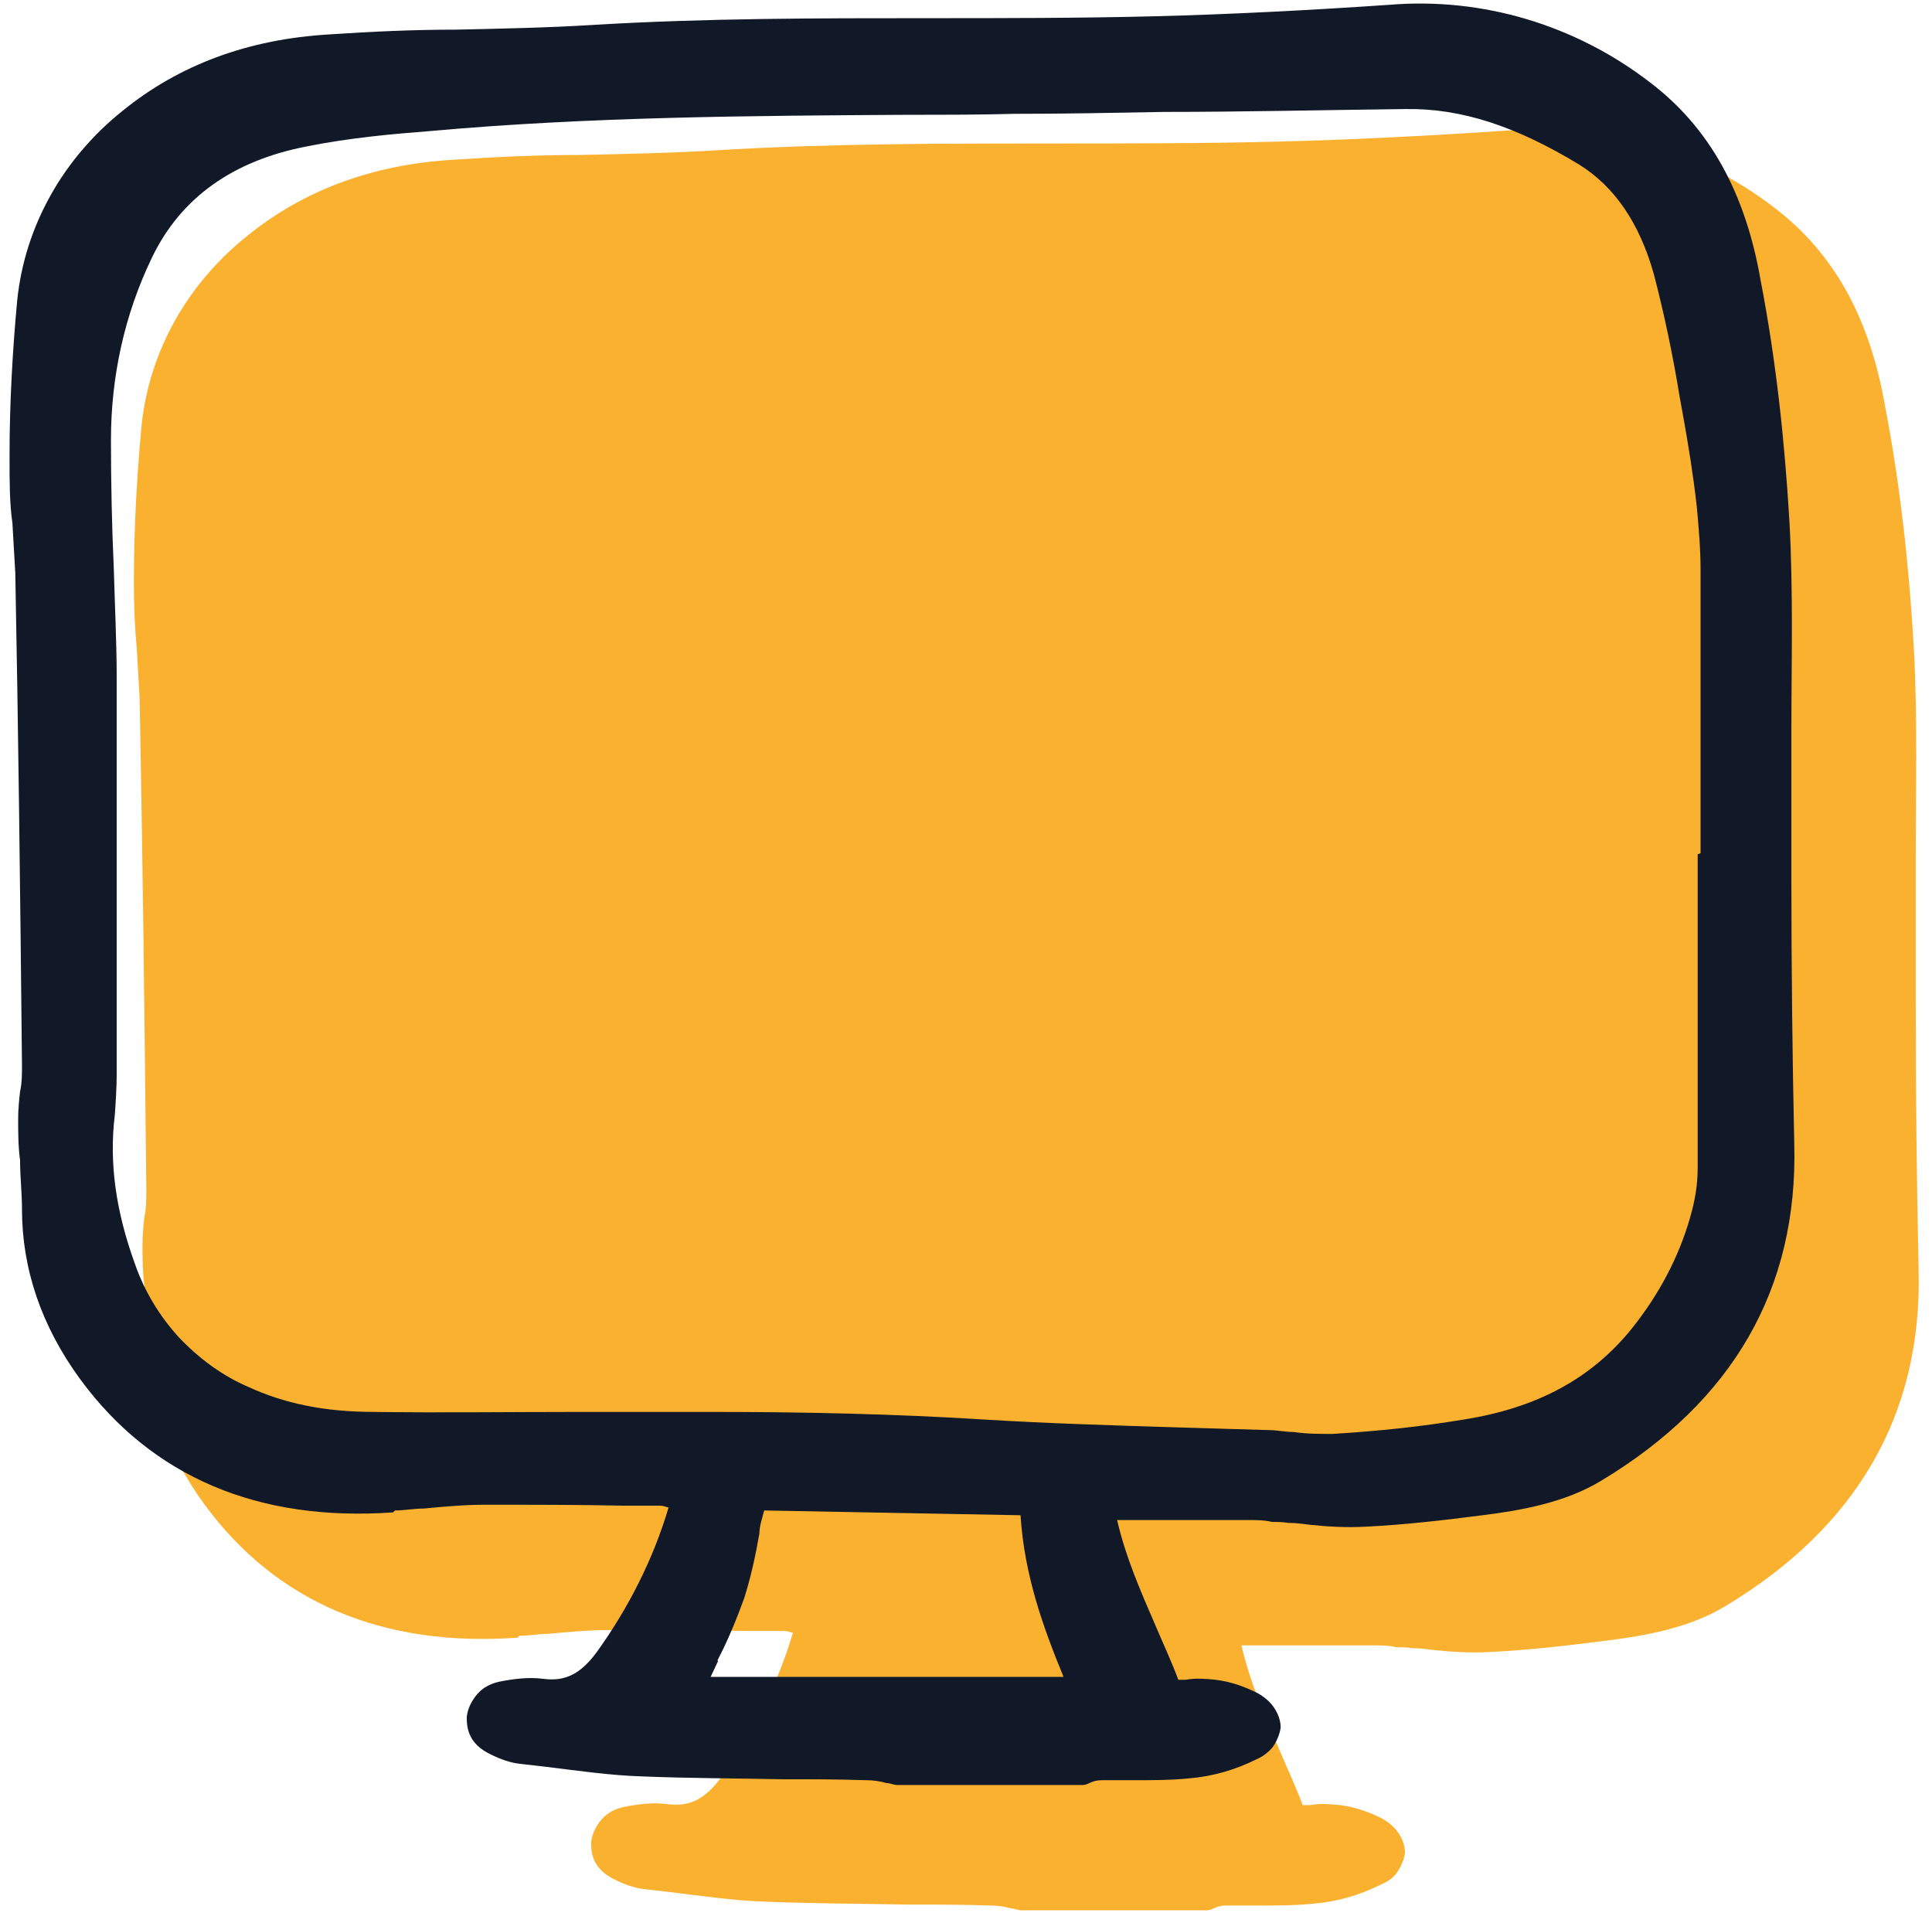 <?xml version="1.0" encoding="UTF-8"?>
<svg id="Layer_1" data-name="Layer 1" xmlns="http://www.w3.org/2000/svg" xmlns:xlink="http://www.w3.org/1999/xlink" version="1.1" viewBox="0 0 202 200">
  <defs>
    <style>
      .cls-1 {
        clip-path: url(#clippath);
      }

      .cls-2 {
        fill: none;
      }

      .cls-2, .cls-3, .cls-4 {
        stroke-width: 0px;
      }

      .cls-5 {
        clip-path: url(#clippath-1);
      }

      .cls-3 {
        fill: #111827;
      }

      .cls-4 {
        fill: #fbb130;
      }
    </style>
    <clipPath id="clippath">
      <rect class="cls-2" x="13.6" y="13.1" width="188.1" height="186.9"/>
    </clipPath>
    <clipPath id="clippath-1">
      <rect class="cls-2" x=".5" width="188.1" height="186.9"/>
    </clipPath>
  </defs>
  <g class="cls-1">
    <path class="cls-4" d="M54.3,171c1,0,2-.2,3-.2,2.1-.2,4.3-.4,6.4-.4,4.9,0,9.8,0,14.6.1h3.7c.3,0,.6.1.9.2-1.6,5.4-4.2,10.5-7.5,15.1-1.7,2.3-3.3,3.1-5.6,2.8-1.5-.2-3.1,0-4.6.3-.9.2-1.7.6-2.3,1.3s-1,1.5-1.1,2.4c0,1.2.2,2.8,2.5,3.9,1,.5,2.1.9,3.2,1,.9.1,1.7.2,2.6.3,3.3.4,6.7.9,10,1,4.9.2,9.9.2,14.8.3,2.9,0,5.8,0,8.7.1.7,0,1.4.1,2.1.3.4,0,.7.2,1.1.2h19.4c.2,0,.5-.1.7-.2.4-.2.8-.3,1.3-.3h3.3c2,0,3.9,0,5.9-.2,2.4-.2,4.8-.9,7-2,.7-.3,1.3-.7,1.7-1.3s.7-1.3.8-2c0-.8-.3-1.5-.7-2.1s-1-1.1-1.7-1.5c-1.4-.7-2.8-1.2-4.4-1.4-1-.1-2.1-.2-3.1,0h-.8c-.7-1.9-1.6-3.8-2.4-5.7-1.6-3.7-3.1-7.1-4-11h13.6c.9,0,1.8,0,2.6.2.6,0,1.1,0,1.7.1.8,0,1.5.1,2.3.2,1.9.2,3.8.3,5.7.2,4.2-.2,8.4-.7,12.3-1.2,4-.5,8.6-1.3,12.4-3.6,13.8-8.3,20.6-20.1,20.2-35.2-.2-9.2-.3-18.6-.3-27.7v-15.5c0-7.1.2-14.5-.2-21.8-.5-8.5-1.4-16.9-3-25.2-1.6-9.3-5.4-16.1-11.6-20.8-7.8-6-17.5-8.9-27.2-8.1-8.8.6-16.8,1-24.5,1.2-7.9.2-16,.2-23.8.2-11.4,0-23.3,0-34.9.7-4.8.3-9.8.4-14.5.5-4.3,0-8.8.2-13.2.5-8.5.5-15.7,3.2-21.6,8-3,2.4-5.6,5.4-7.5,8.8-1.9,3.4-3.1,7.1-3.5,11-.5,5.4-.8,10.8-.8,16.2v.5c0,2.2.1,4.5.3,6.6.1,1.7.2,3.5.3,5.2.3,15.5.5,31.8.7,51.5,0,.9,0,1.8-.2,2.7-.1.9-.2,1.9-.2,2.8,0,1.5,0,2.9.2,4.4,0,1.7.2,3.4.2,5.1,0,6.2,2,12.2,6.1,17.8,7.5,10.2,18.6,14.9,32.7,13.9l.2-.2Z"/>
  </g>
  <g class="cls-5">
    <path class="cls-3" d="M41.3,157.9c1,0,2-.2,3-.2,2.1-.2,4.3-.4,6.4-.4,4.9,0,9.8,0,14.6.1h3.7c.3,0,.6.1.9.2-1.6,5.4-4.2,10.5-7.5,15.1-1.7,2.3-3.3,3.1-5.6,2.8-1.5-.2-3.1,0-4.6.3-.9.2-1.7.6-2.3,1.3s-1,1.5-1.1,2.4c0,1.2.2,2.8,2.5,3.9,1,.5,2.1.9,3.2,1,.9.1,1.7.2,2.6.3,3.3.4,6.7.9,10,1,4.9.2,9.9.2,14.8.3,2.9,0,5.8,0,8.7.1.7,0,1.4.1,2.1.3.4,0,.7.2,1.1.2h19.4c.2,0,.5-.1.7-.2.4-.2.8-.3,1.3-.3h3.3c2,0,3.9,0,5.9-.2,2.4-.2,4.8-.9,7-2,.7-.3,1.3-.8,1.7-1.3.4-.6.7-1.3.8-2,0-.8-.3-1.5-.7-2.1s-1-1.1-1.7-1.5c-1.4-.7-2.8-1.2-4.4-1.4-1-.1-2.1-.2-3.1,0h-.8c-.7-1.9-1.6-3.8-2.4-5.7-1.6-3.7-3.1-7.1-4-11h13.6c.9,0,1.8,0,2.6.2.6,0,1.1,0,1.7.1.8,0,1.5.1,2.3.2,1.9.2,3.8.3,5.7.2,4.2-.2,8.4-.7,12.3-1.2,4-.5,8.6-1.3,12.4-3.6,13.8-8.3,20.6-20.1,20.2-35.2-.2-9.2-.3-18.6-.3-27.7v-15.5c0-7.1.2-14.5-.2-21.8-.5-8.5-1.4-16.9-3-25.2-1.6-9.3-5.4-16.1-11.6-20.8-7.8-6-17.5-8.9-27.2-8.1-8.8.6-16.8,1-24.5,1.2-7.9.2-16,.2-23.8.2-11.4,0-23.3,0-34.9.7-4.8.3-9.8.4-14.5.5-4.3,0-8.8.2-13.2.5-8.5.5-15.7,3.2-21.6,8-3,2.4-5.6,5.4-7.5,8.8s-3.1,7.1-3.5,11c-.5,5.4-.8,10.8-.8,16.2v.5c0,2.2,0,4.5.3,6.6.1,1.7.2,3.5.3,5.2.3,15.5.5,31.8.7,51.5,0,.9,0,1.8-.2,2.7-.1.9-.2,1.9-.2,2.8,0,1.5,0,2.9.2,4.4,0,1.7.2,3.4.2,5.1,0,6.2,2,12.2,6.1,17.8,7.5,10.2,18.6,14.9,32.7,13.9l.2-.2ZM177.5,89.3v32.8c0,1.8-.3,3.5-.8,5.2-1.2,4.2-3.3,8.1-6.1,11.6-4.2,5.2-9.9,8.3-17.6,9.5-4.2.7-8.7,1.2-13.7,1.5-1.3,0-2.7,0-4-.2-.9,0-1.8-.2-2.6-.2-3.4-.1-6.7-.2-10.1-.3-6.4-.2-13.1-.4-19.6-.8-9.5-.6-19.1-.8-28.5-.8h-14.1c-7,0-14.2.1-21.3,0-5.2,0-9.4-.9-13.1-2.6-2.8-1.2-5.2-3-7.3-5.2-2-2.2-3.6-4.8-4.6-7.7-2-5.5-2.7-10.6-2.1-15.5.1-1.4.2-2.9.2-4.3v-41.4c0-3.8-.2-7.7-.3-11.4-.2-4.4-.3-9-.3-13.5,0-6.6,1.4-13.1,4.3-19.1,3-6.2,8.4-10.1,16.2-11.6,4.5-.9,9-1.3,12.9-1.6,16.6-1.5,33.6-1.6,50-1.7,3.7,0,7.4,0,11-.1,5.2,0,10.4-.1,15.7-.2,8.3,0,16.8-.2,25.2-.3,5.9-.1,11.6,1.8,18.2,5.8,3.7,2.3,6.3,6.1,7.8,11.4,1.1,4.2,2,8.5,2.7,12.8l.4,2.2c.5,2.8,1,5.8,1.4,9.3.2,2.2.4,4.4.4,6.6v29.7h0c0,0-.3.1-.3.1ZM75,173.6c1.1-2.1,2-4.3,2.8-6.5.7-2.2,1.2-4.5,1.6-6.8,0-.8.3-1.6.5-2.4l26.8.5c.4,6.3,2.4,11.8,4.5,16.9h-36.9c.3-.6.5-1.1.8-1.7h0Z"/>
  </g>
</svg>
